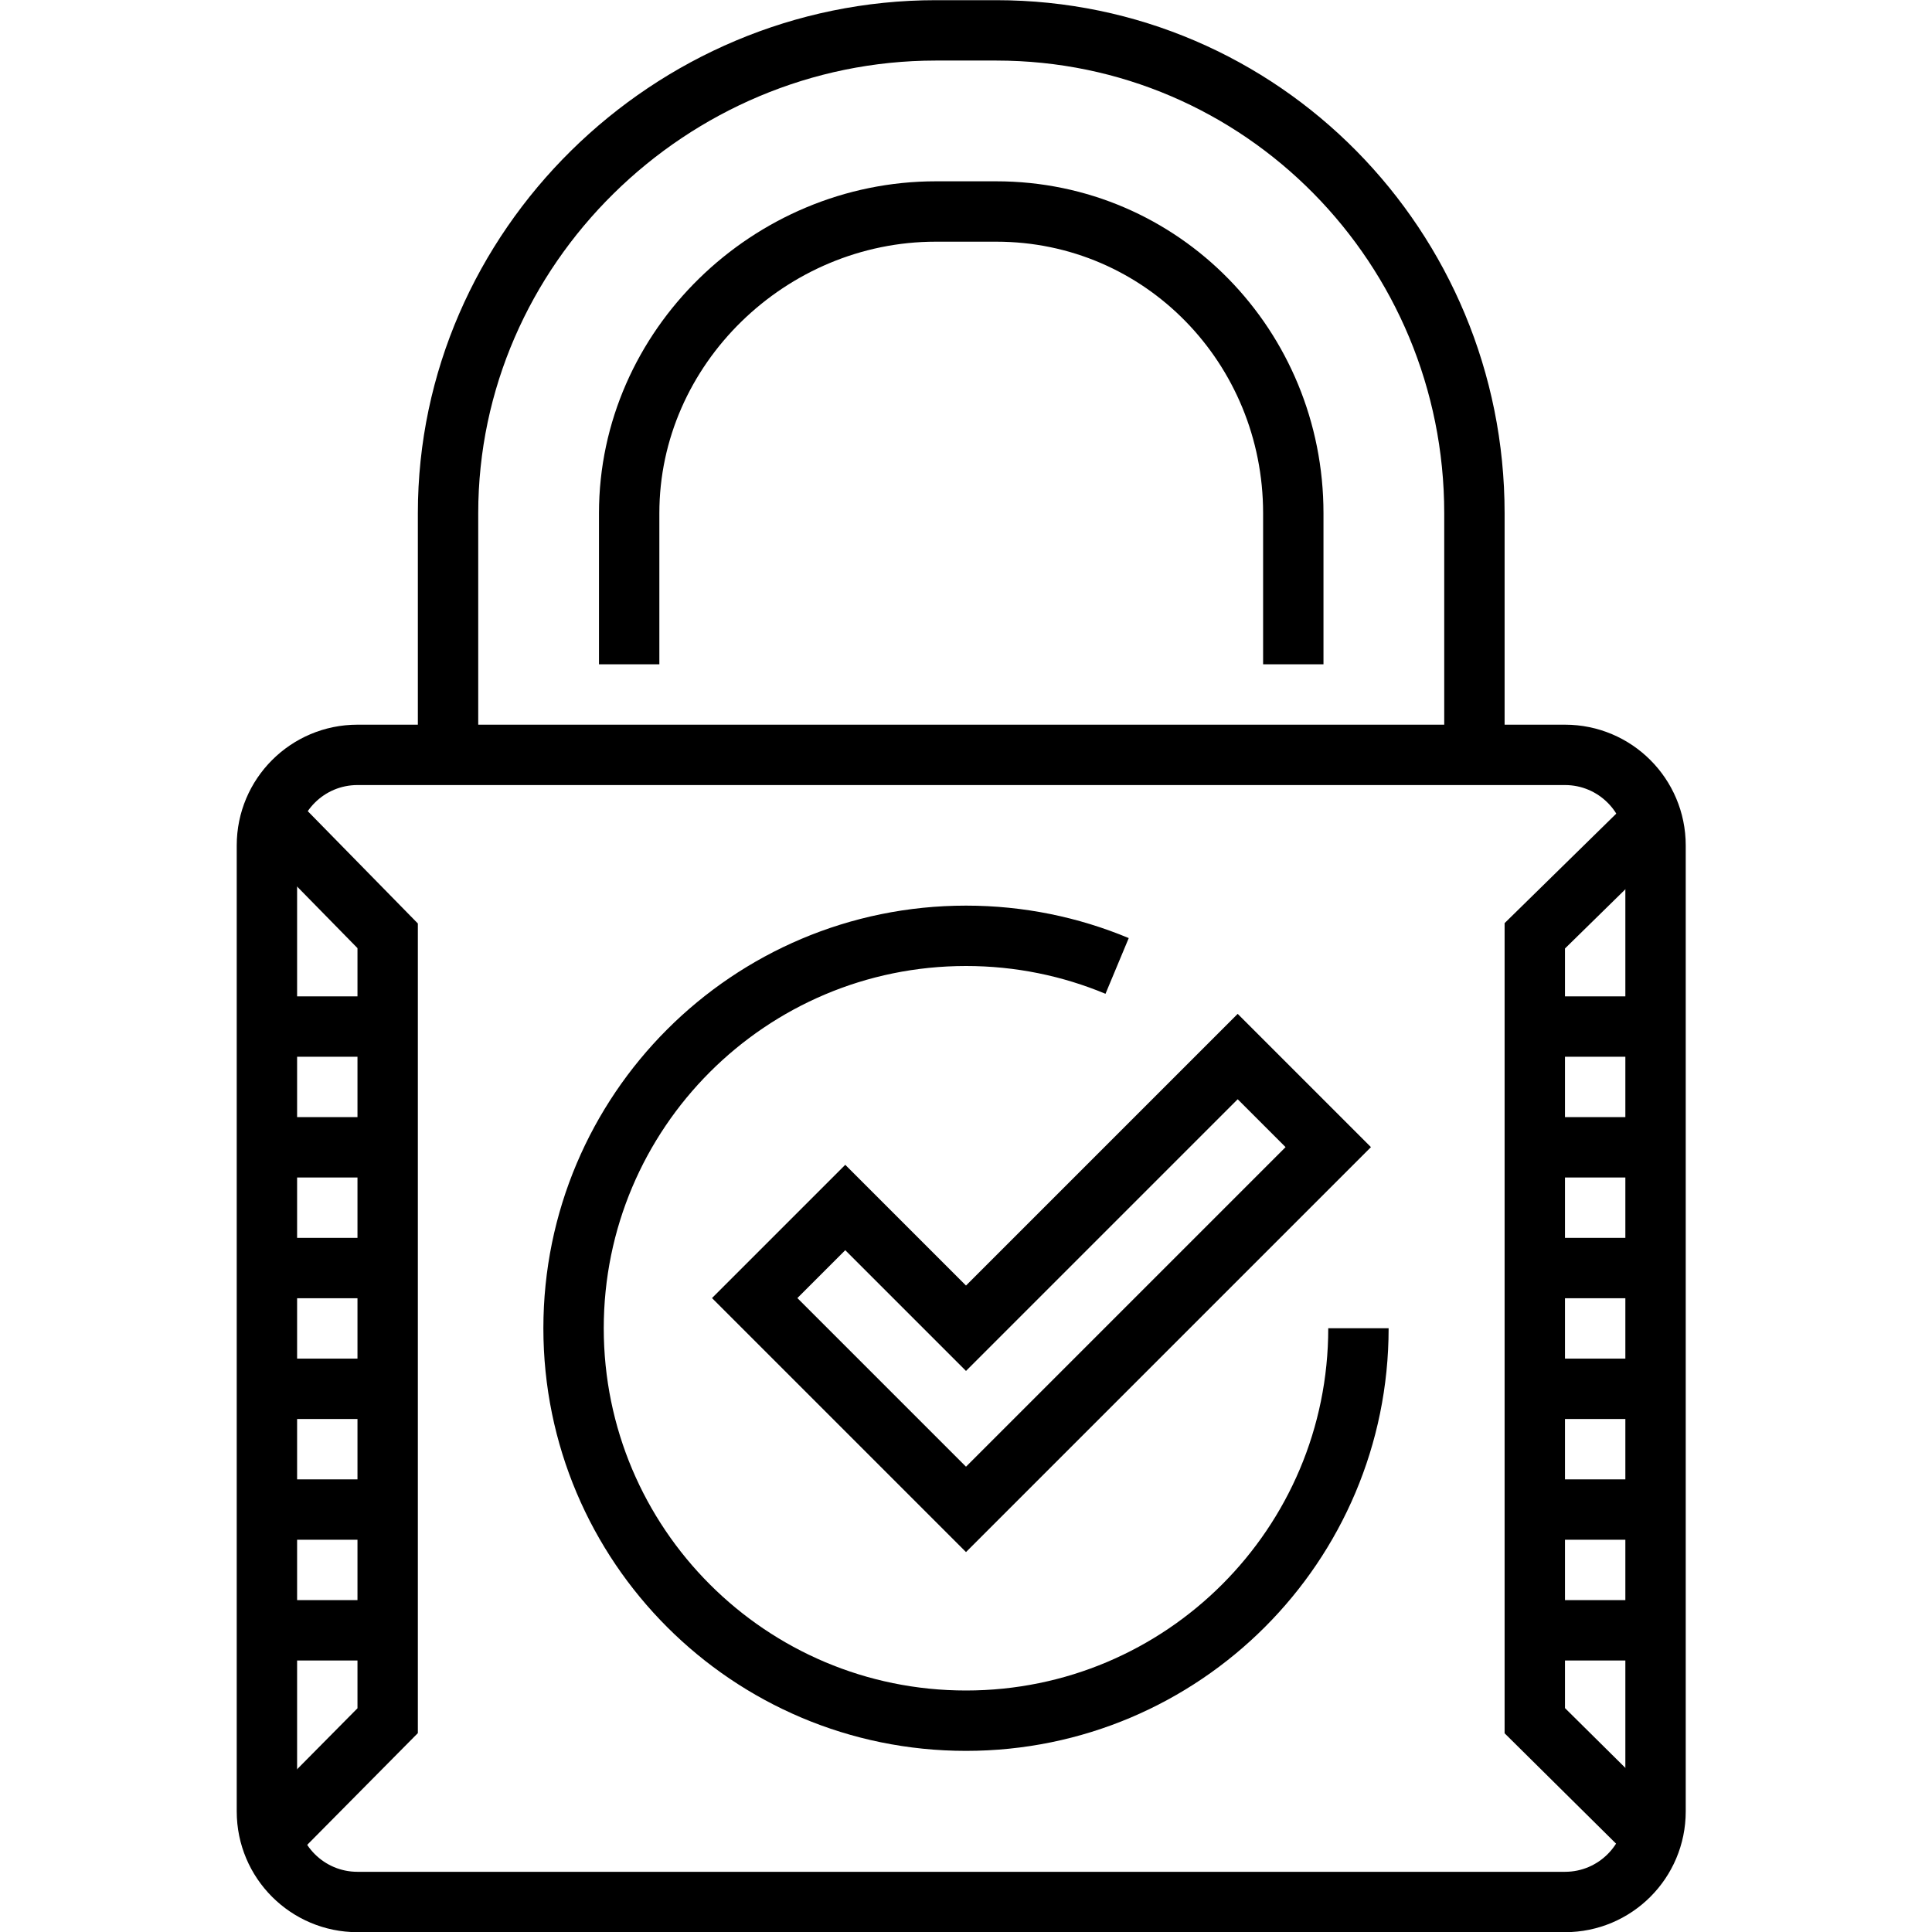 <?xml version="1.0" encoding="utf-8"?>
<!-- Generator: Adobe Illustrator 16.0.0, SVG Export Plug-In . SVG Version: 6.00 Build 0)  -->
<!DOCTYPE svg PUBLIC "-//W3C//DTD SVG 1.1//EN" "http://www.w3.org/Graphics/SVG/1.1/DTD/svg11.dtd">
<svg version="1.1" id="Layer_1" xmlns="http://www.w3.org/2000/svg" xmlns:xlink="http://www.w3.org/1999/xlink" x="0px" y="0px"
	 width="64px" height="64px" viewBox="0 0 64 64" enable-background="new 0 0 64 64" xml:space="preserve">
<g>
	<path fill="none" stroke="#000000" stroke-width="2" stroke-miterlimit="10" d="M48.842,25.006V17C48.842,8.2,41.8,1.006,33,1.006
		h-2C22.2,1.006,14.842,8.2,14.842,17v8.006"/>
	<path fill="none" stroke="#000000" stroke-width="2" stroke-miterlimit="10" d="M42.842,22.006V17c0-5.5-4.342-9.994-9.842-9.994
		h-2c-5.5,0-10.158,4.494-10.158,9.994v5.006"/>
	<polygon fill="none" stroke="#000000" stroke-width="2" stroke-miterlimit="10" points="28,40 32,44 41,35 44,38 32,50 25,43 	"/>
	<path fill="none" stroke="#000000" stroke-width="2" stroke-miterlimit="10" d="M45,44c0,7.18-5.82,13-13,13s-13-5.82-13-13
		s5.82-13,13-13c1.773,0,3.465,0.355,5.006,0.998"/>
	<path fill="none" stroke="#000000" stroke-width="2" stroke-miterlimit="10" d="M54.842,60.006c0,1.657-1.343,3-3,3h-40
		c-1.657,0-3-1.343-3-3v-32c0-1.657,1.343-3,3-3h40c1.657,0,3,1.343,3,3V60.006z"/>
	<polyline fill="none" stroke="#000000" stroke-width="2" stroke-miterlimit="10" points="8.921,27 12.842,31 12.842,57 8.881,61 	
		"/>
	<polyline fill="none" stroke="#000000" stroke-width="2" stroke-miterlimit="10" points="54.921,27 50.842,31 50.842,57 54.881,61 
			"/>
	<line fill="none" stroke="#000000" stroke-width="2" stroke-miterlimit="10" x1="54.842" y1="34.006" x2="50.842" y2="34.006"/>
	<line fill="none" stroke="#000000" stroke-width="2" stroke-miterlimit="10" x1="54.842" y1="38.006" x2="50.842" y2="38.006"/>
	<line fill="none" stroke="#000000" stroke-width="2" stroke-miterlimit="10" x1="54.842" y1="42.006" x2="50.842" y2="42.006"/>
	<line fill="none" stroke="#000000" stroke-width="2" stroke-miterlimit="10" x1="54.842" y1="46.006" x2="50.842" y2="46.006"/>
	<line fill="none" stroke="#000000" stroke-width="2" stroke-miterlimit="10" x1="54.842" y1="50.006" x2="50.842" y2="50.006"/>
	<line fill="none" stroke="#000000" stroke-width="2" stroke-miterlimit="10" x1="54.842" y1="54.006" x2="50.842" y2="54.006"/>
	<line fill="none" stroke="#000000" stroke-width="2" stroke-miterlimit="10" x1="12.842" y1="34.006" x2="8.842" y2="34.006"/>
	<line fill="none" stroke="#000000" stroke-width="2" stroke-miterlimit="10" x1="12.842" y1="38.006" x2="8.842" y2="38.006"/>
	<line fill="none" stroke="#000000" stroke-width="2" stroke-miterlimit="10" x1="12.842" y1="42.006" x2="8.842" y2="42.006"/>
	<line fill="none" stroke="#000000" stroke-width="2" stroke-miterlimit="10" x1="12.842" y1="46.006" x2="8.842" y2="46.006"/>
	<line fill="none" stroke="#000000" stroke-width="2" stroke-miterlimit="10" x1="12.842" y1="50.006" x2="8.842" y2="50.006"/>
	<line fill="none" stroke="#000000" stroke-width="2" stroke-miterlimit="10" x1="12.842" y1="54.006" x2="8.842" y2="54.006"/>
</g>
</svg>
